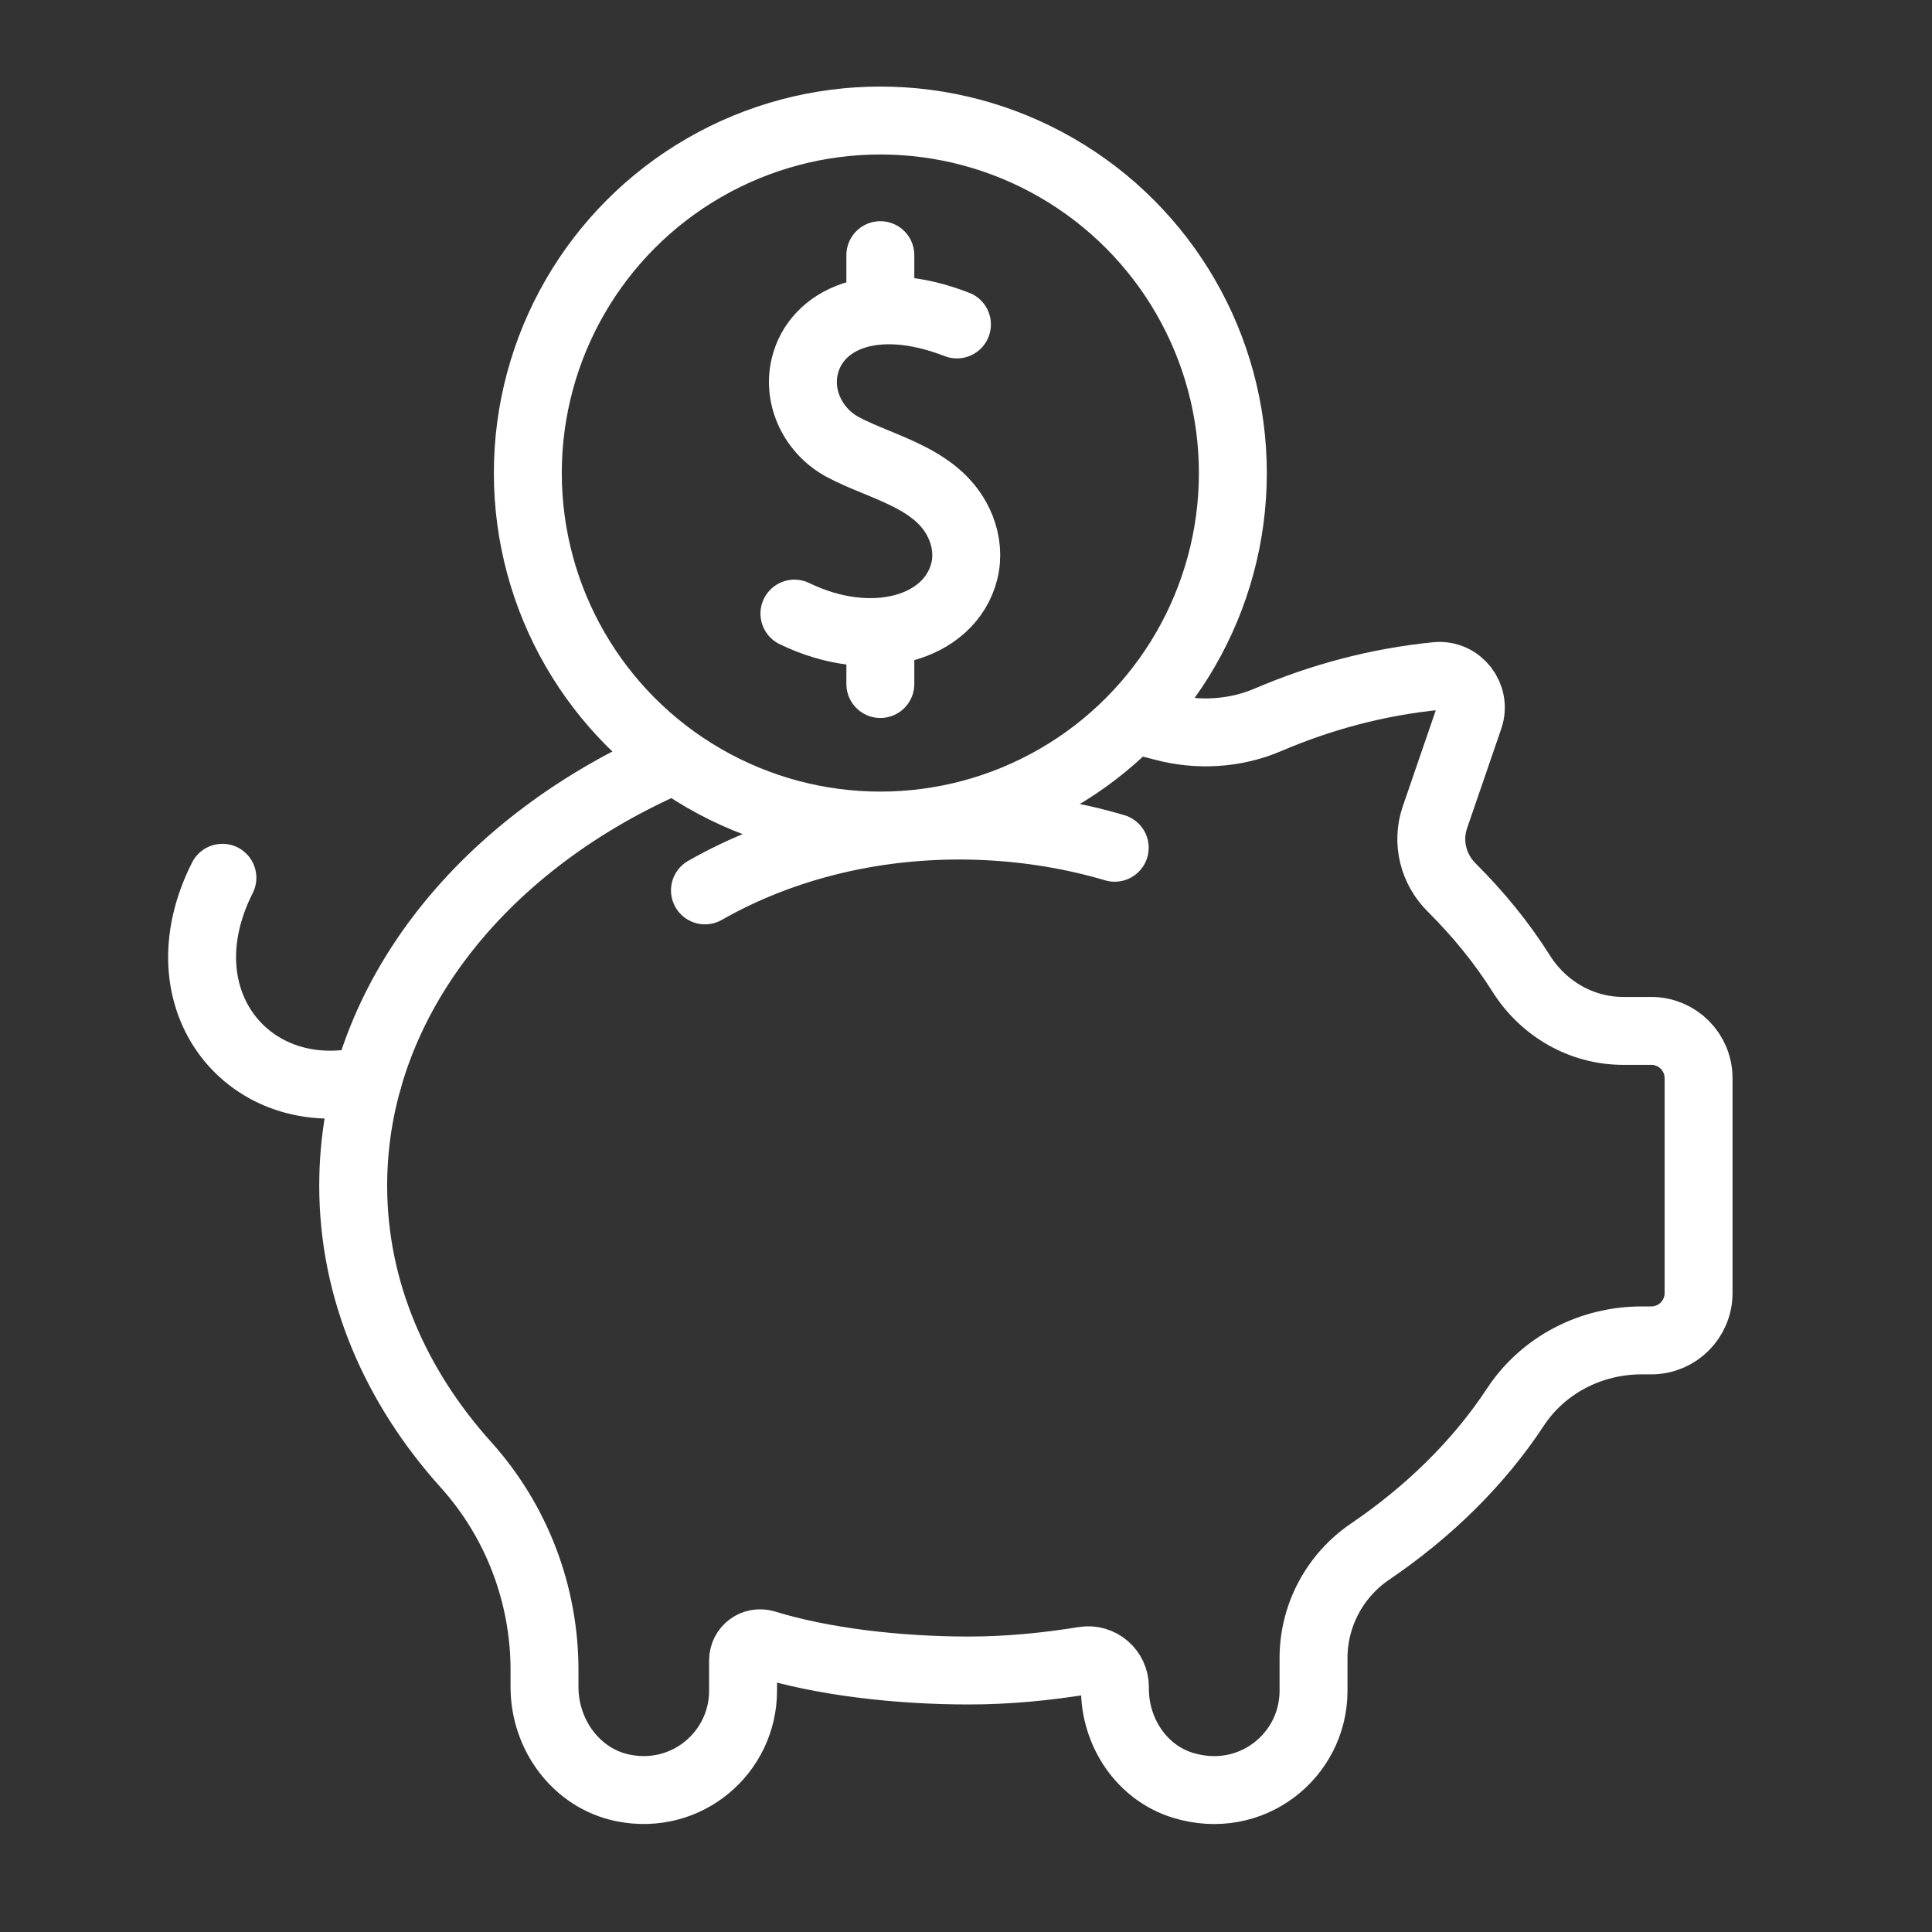 <?xml version="1.0" encoding="UTF-8"?>
<svg id="Layer_1" data-name="Layer 1" xmlns="http://www.w3.org/2000/svg" version="1.1" viewBox="0 0 512 512">
  <rect x="0" y="0" width="512" height="512" fill="#333333" stroke="none"/>
  <defs>
    <style>
      .cls-1 {
        fill: none;
        stroke: #fff;
        stroke-linecap: round;
        stroke-miterlimit: 10;
        stroke-width: 18px;
      }
    </style>
  </defs>
  <g>
    <path class="cls-1" d="M176.29,202.36c-49.38,22.09-82.69,63.89-82.69,111.83,0,27.59,11.09,53.1,29.9,74.01,13.42,14.92,20.8,34.31,20.8,54.38v4.51c0,12.64,8.46,24.25,20.85,26.74,16.92,3.4,31.77-9.45,31.77-25.76v-8.05c0-3.06,2.93-5.24,5.85-4.34,15.37,4.73,35.26,7.02,53.91,7.02,10.52,0,20.68-1.02,30.58-2.62,4.32-.7,8.21,2.65,8.21,7.02v.49c0,11.46,7.05,22.17,18.01,25.53,18.07,5.54,34.62-7.82,34.62-25.04v-8.68c0-11.31,5.63-21.85,14.99-28.21,15.72-10.68,28.86-23.64,38.5-38.28,7.35-11.18,20.02-17.69,33.4-17.69h2.61c6.93,0,12.54-5.62,12.54-12.54v-56.94c0-6.93-5.61-12.54-12.54-12.54h-7.42c-11.06,0-21.16-5.85-27.05-15.2-5.12-8.13-11.34-15.75-18.43-22.81-4.9-4.88-6.68-12.06-4.43-18.6l9.06-26.36c1.97-5.73-2.64-11.67-8.66-11.07-15.63,1.56-30.47,5.54-44.64,11.59-8.79,3.76-18.68,4.31-27.91,1.82-2.01-.54-4.03-1.05-6.07-1.54"/>
    <path class="cls-1" d="M58.94,232.62c-16.49,32.61,7.33,61.14,38.54,53.61"/>
    <path class="cls-1" d="M186.82,235.96c20.59-11.74,46.14-18.19,73.55-17.05,12.26.51,24.03,2.5,35.04,5.75"/>
    <circle class="cls-1" cx="233.3" cy="125.36" r="93.42"/>
  </g>
  <g>
    <path class="cls-1" d="M253.6,85.98c-22.29-8.63-37.35-1.25-40.32,11.04-2.05,8.49,2.37,17.32,10.07,21.45,10.59,5.68,26.04,8.24,31.31,21.45,1.45,3.63,1.84,7.7.88,11.49-3.82,15.1-24.38,21.22-45.01,11.2"/>
    <line class="cls-1" x1="233.3" y1="67.62" x2="233.3" y2="81.13"/>
    <line class="cls-1" x1="233.3" y1="167.76" x2="233.3" y2="181.27"/>
  </g>
</svg>